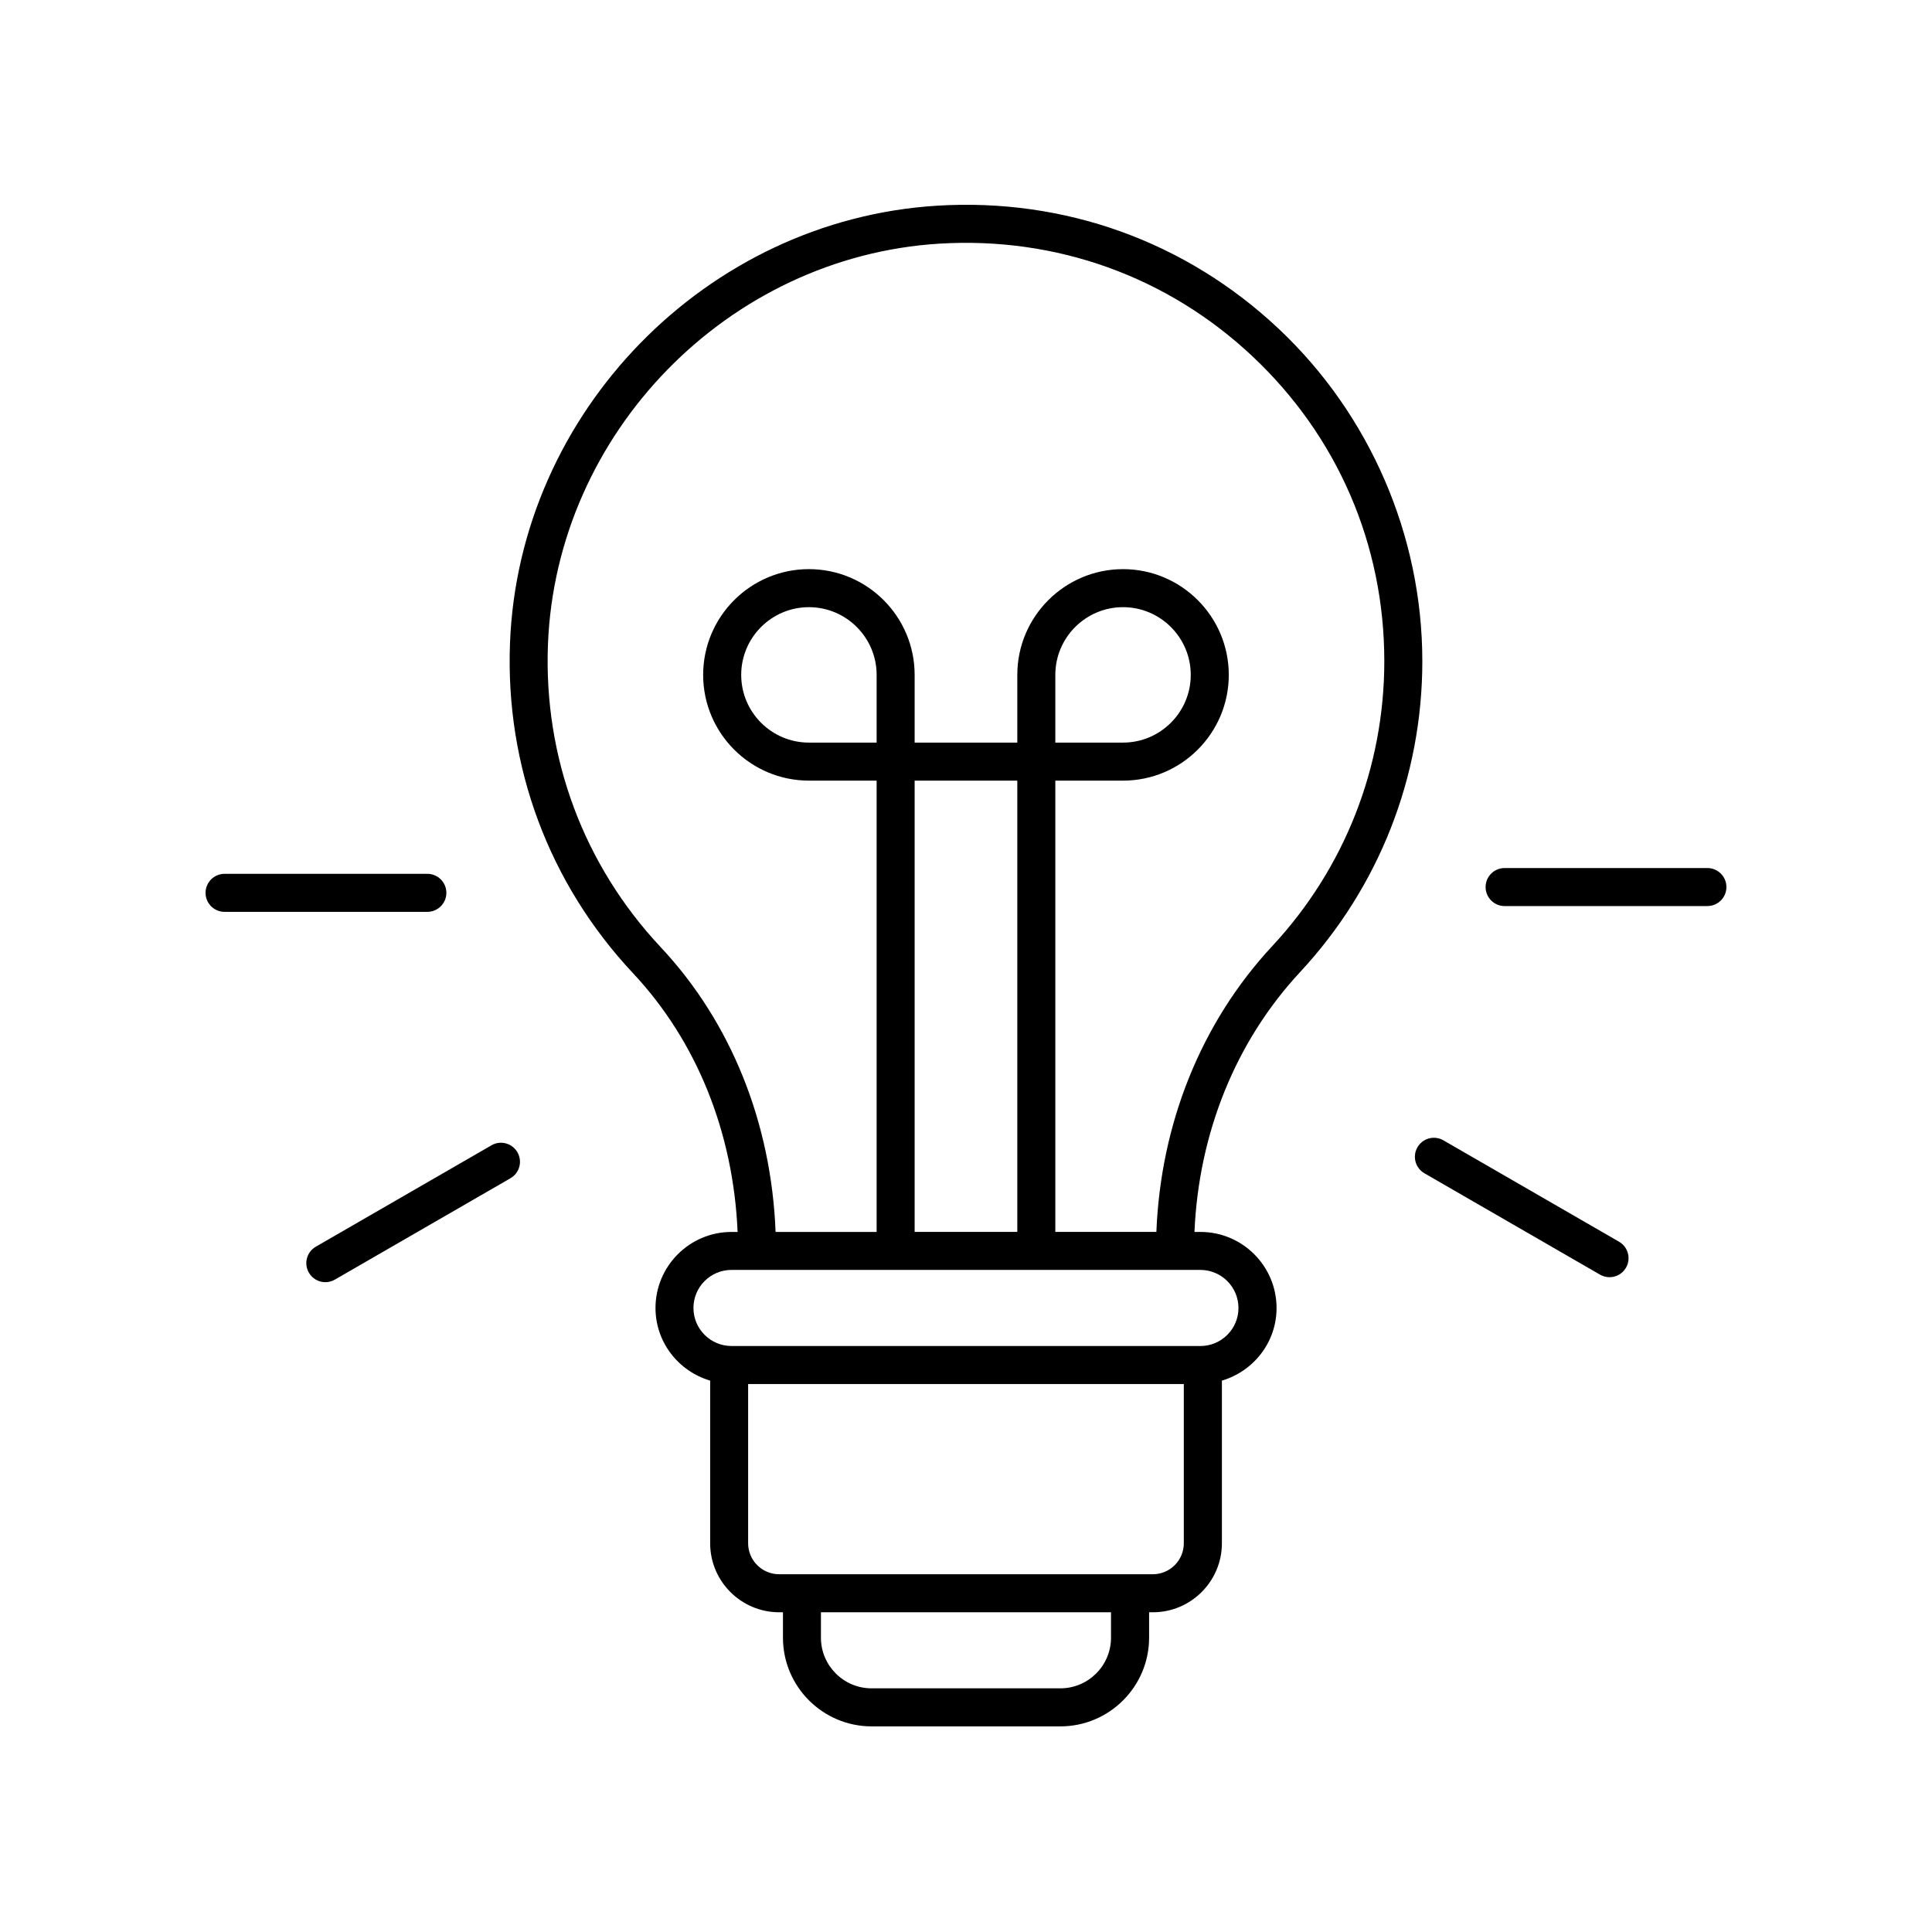 <?xml version="1.0" encoding="UTF-8"?>
<!-- Uploaded to: SVG Repo, www.svgrepo.com, Generator: SVG Repo Mixer Tools -->
<svg fill="#000000" width="800px" height="800px" version="1.1" viewBox="144 144 512 512" xmlns="http://www.w3.org/2000/svg">
 <g>
  <path d="m596.48 374.04h-53.742c-2.781 0-5.039 2.258-5.039 5.039s2.258 5.039 5.039 5.039l53.742-0.004c2.781 0 5.039-2.258 5.039-5.039 0-2.777-2.258-5.035-5.039-5.035z"/>
  <path d="m570.54 482.47c1.742 0 3.438-0.902 4.367-2.519 1.391-2.414 0.562-5.492-1.844-6.883l-46.543-26.867c-2.418-1.395-5.492-0.57-6.883 1.844-1.391 2.414-0.562 5.492 1.844 6.883l46.543 26.867c0.797 0.457 1.664 0.676 2.516 0.676z"/>
  <path d="m274.24 447.52-46.543 26.867c-2.414 1.391-3.234 4.473-1.844 6.883 0.938 1.617 2.625 2.519 4.367 2.519 0.852 0 1.723-0.215 2.516-0.676l46.543-26.867c2.414-1.391 3.234-4.473 1.844-6.883-1.395-2.41-4.481-3.246-6.883-1.844z"/>
  <path d="m203.51 385.65h53.742c2.781 0 5.039-2.258 5.039-5.039s-2.258-5.039-5.039-5.039l-53.742 0.004c-2.781 0-5.039 2.258-5.039 5.039 0.004 2.781 2.258 5.035 5.039 5.035z"/>
  <path d="m520.93 319.21c0-33.242-13.895-65.363-38.129-88.141-24.57-23.09-56.715-34.652-90.516-32.555-61.082 3.793-110.78 54.711-113.13 115.92-1.258 32.641 10.316 63.707 32.598 87.473 16.934 18.066 26.605 42.273 27.719 68.57h-1.602c-11.113 0-20.156 9.043-20.156 20.156 0 9.129 6.141 16.777 14.484 19.246v43.105c0 10.082 8.203 18.285 18.285 18.285h1.008v6.734c0 12.957 10.539 23.504 23.504 23.504h50.023c12.957 0 23.504-10.539 23.504-23.504v-6.734h1.008c10.082 0 18.285-8.203 18.285-18.285v-43.105c8.344-2.469 14.484-10.113 14.484-19.246 0-11.113-9.043-20.156-20.156-20.156h-1.598c1.129-26.18 10.902-50.496 28.016-68.891 20.867-22.453 32.371-51.699 32.371-82.375zm-82.5 258.79c0 7.402-6.019 13.426-13.426 13.426h-50.023c-7.402 0-13.426-6.019-13.426-13.426v-6.734h76.871v6.734zm11.086-16.812h-99.047c-4.523 0-8.207-3.684-8.207-8.207v-42.195h115.46v42.195c0.004 4.523-3.68 8.207-8.203 8.207zm22.691-70.562c0 5.562-4.523 10.082-10.082 10.082l-124.27-0.004c-5.562 0-10.082-4.519-10.082-10.082s4.519-10.082 10.082-10.082h124.26c5.562 0.004 10.09 4.527 10.09 10.086zm-95.891-149.83h-17.945c-9.895 0-17.945-8.051-17.945-17.945 0-9.895 8.051-17.945 17.945-17.945s17.945 8.051 17.945 17.945zm37.281 129.67h-27.207v-119.59h27.207zm36.852 0h-26.777v-119.59h17.945c15.453 0 28.023-12.57 28.023-28.023s-12.57-28.023-28.023-28.023c-15.449 0.004-28.02 12.57-28.02 28.02v17.945h-27.207v-17.945c0-15.453-12.57-28.023-28.023-28.023s-28.023 12.57-28.023 28.023 12.57 28.023 28.023 28.023h17.949v119.6h-26.777c-1.129-28.867-11.754-55.523-30.445-75.461-20.418-21.785-31.031-50.266-29.883-80.191 2.168-56.105 47.715-102.77 103.7-106.25 30.988-1.891 60.469 8.676 82.992 29.844 22.539 21.184 34.953 49.879 34.953 80.797 0 28.117-10.543 54.93-29.684 75.5-18.852 20.27-29.578 47.02-30.719 75.762zm-26.777-129.67v-17.945c0-9.895 8.051-17.945 17.945-17.945 9.895 0 17.945 8.051 17.945 17.945 0 9.895-8.051 17.945-17.945 17.945z"/>
 </g>
</svg>